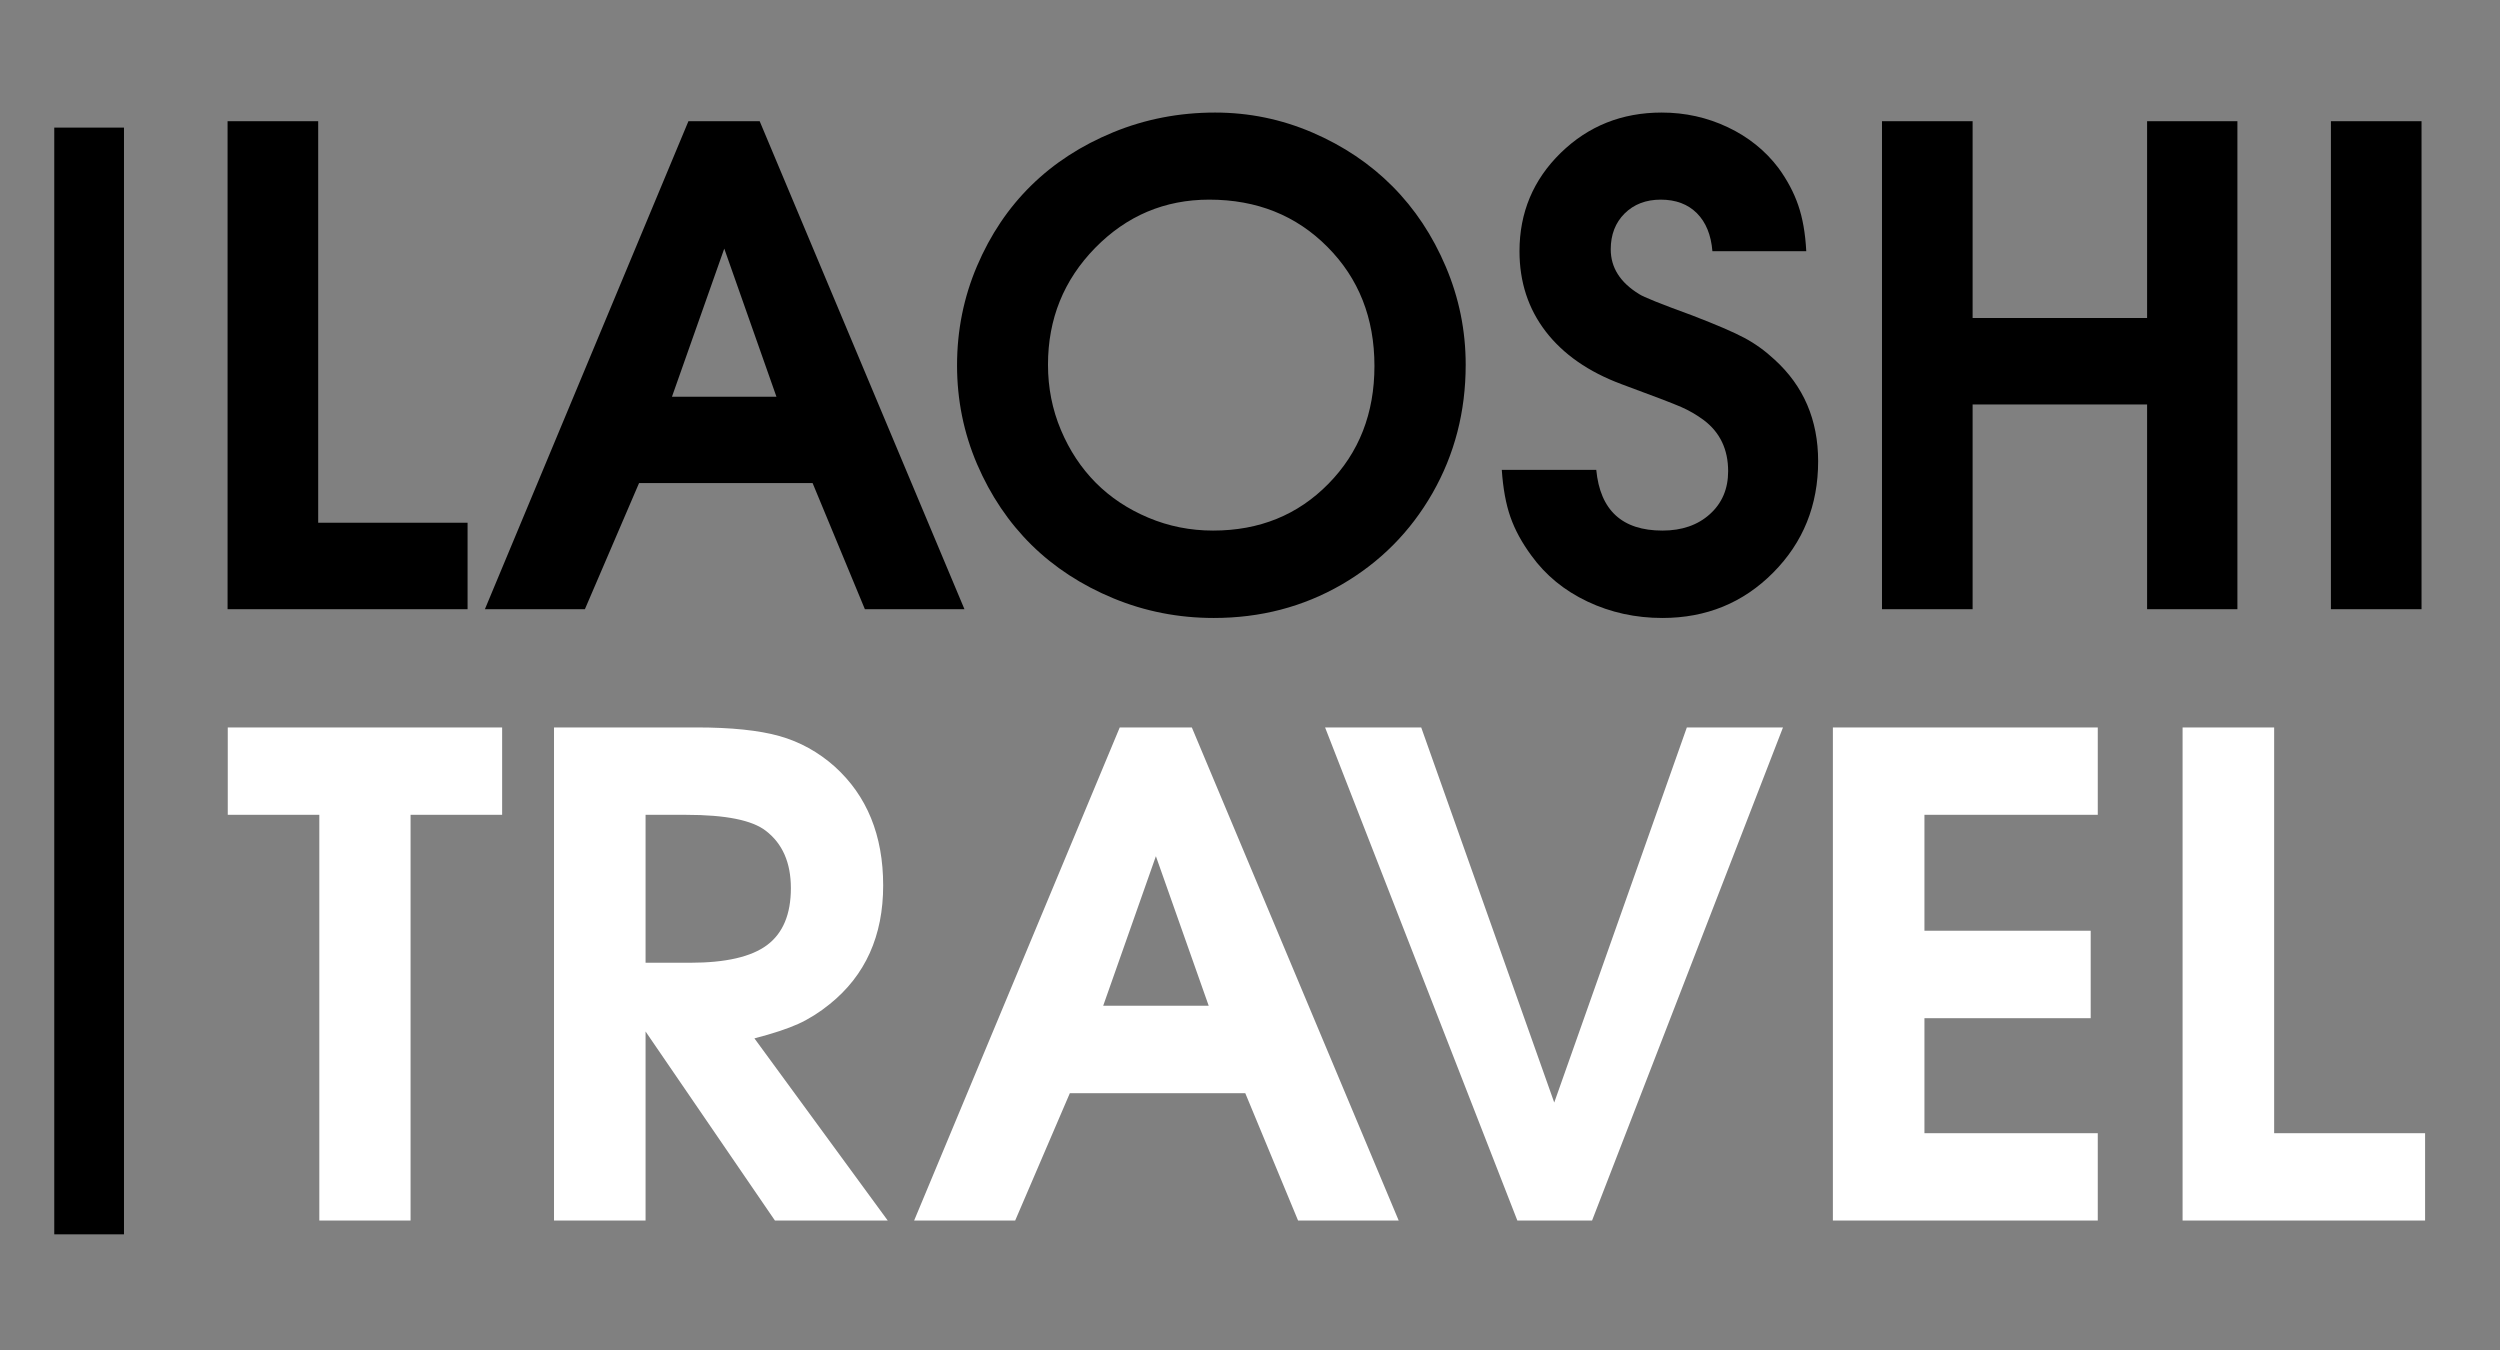 <?xml version="1.0" encoding="UTF-8"?> <svg xmlns="http://www.w3.org/2000/svg" xmlns:xlink="http://www.w3.org/1999/xlink" width="500" zoomAndPan="magnify" viewBox="0 0 375 202.5" height="270" preserveAspectRatio="xMidYMid meet" version="1.2"><rect x="0" y="0" width="375" height="202.5" fill="#808080" stroke="none"/><defs></defs><g id="9065bec31d"><g style="fill:#000000;fill-opacity:1;"><g transform="translate(27.12, 91.384)"><path style="stroke:none" d="M 7.016 0 C 7.016 0 7.016 -24.398 7.016 -73.203 C 7.016 -73.203 11.547 -73.203 20.609 -73.203 C 20.609 -73.203 20.609 -53.125 20.609 -12.969 C 20.609 -12.969 28.078 -12.969 43.016 -12.969 C 43.016 -12.969 43.016 -8.645 43.016 0 C 43.016 0 31.016 0 7.016 0 Z M 7.016 0 "></path></g></g><g style="fill:#000000;fill-opacity:1;"><g transform="translate(72.061, 91.384)"><path style="stroke:none" d="M 0.672 0 C 0.672 0 10.848 -24.398 31.203 -73.203 C 31.203 -73.203 34.766 -73.203 41.891 -73.203 C 41.891 -73.203 52.129 -48.801 72.609 0 C 72.609 0 67.629 0 57.672 0 C 57.672 0 55.055 -6.305 49.828 -18.922 C 49.828 -18.922 41.148 -18.922 23.797 -18.922 C 23.797 -18.922 21.086 -12.613 15.672 0 C 15.672 0 10.672 0 0.672 0 Z M 28.734 -31.875 C 28.734 -31.875 33.957 -31.875 44.406 -31.875 C 44.406 -31.875 41.797 -39.281 36.578 -54.094 C 36.578 -54.094 33.961 -46.688 28.734 -31.875 Z M 28.734 -31.875 "></path></g></g><g style="fill:#000000;fill-opacity:1;"><g transform="translate(139.979, 91.384)"><path style="stroke:none" d="M 42.281 -74.5 C 47.375 -74.5 52.242 -73.5 56.891 -71.5 C 61.535 -69.5 65.535 -66.812 68.891 -63.438 C 72.242 -60.07 74.91 -56.051 76.891 -51.375 C 78.879 -46.695 79.875 -41.797 79.875 -36.672 C 79.875 -29.641 78.211 -23.219 74.891 -17.406 C 71.566 -11.602 67.02 -7.031 61.25 -3.688 C 55.477 -0.352 49.094 1.312 42.094 1.312 C 36.801 1.312 31.773 0.328 27.016 -1.641 C 22.266 -3.609 18.176 -6.273 14.75 -9.641 C 11.332 -13.016 8.613 -17.047 6.594 -21.734 C 4.582 -26.43 3.578 -31.379 3.578 -36.578 C 3.578 -41.828 4.578 -46.797 6.578 -51.484 C 8.578 -56.18 11.285 -60.207 14.703 -63.562 C 18.117 -66.914 22.223 -69.578 27.016 -71.547 C 31.805 -73.516 36.895 -74.5 42.281 -74.5 Z M 41.406 -61.438 C 34.727 -61.438 29.023 -59.023 24.297 -54.203 C 19.578 -49.379 17.219 -43.535 17.219 -36.672 C 17.219 -33.223 17.863 -29.961 19.156 -26.891 C 20.445 -23.828 22.188 -21.191 24.375 -18.984 C 26.57 -16.773 29.203 -15.023 32.266 -13.734 C 35.328 -12.441 38.566 -11.797 41.984 -11.797 C 48.922 -11.797 54.688 -14.133 59.281 -18.812 C 63.883 -23.488 66.188 -29.379 66.188 -36.484 C 66.188 -43.672 63.836 -49.625 59.141 -54.344 C 54.453 -59.07 48.539 -61.438 41.406 -61.438 Z M 41.406 -61.438 "></path></g></g><g style="fill:#000000;fill-opacity:1;"><g transform="translate(223.377, 91.384)"><path style="stroke:none" d="M 1.891 -20.906 C 1.891 -20.906 6.613 -20.906 16.062 -20.906 C 16.645 -14.832 19.953 -11.797 25.984 -11.797 C 28.91 -11.797 31.285 -12.617 33.109 -14.266 C 34.93 -15.91 35.844 -18.055 35.844 -20.703 C 35.844 -23.961 34.633 -26.508 32.219 -28.344 C 31.125 -29.156 29.988 -29.816 28.812 -30.328 C 27.633 -30.848 24.641 -31.992 19.828 -33.766 C 14.898 -35.609 11.117 -38.238 8.484 -41.656 C 5.859 -45.07 4.547 -49.086 4.547 -53.703 C 4.547 -59.504 6.609 -64.422 10.734 -68.453 C 14.867 -72.484 19.914 -74.5 25.875 -74.5 C 29.395 -74.5 32.703 -73.766 35.797 -72.297 C 38.891 -70.828 41.422 -68.789 43.391 -66.188 C 44.711 -64.375 45.703 -62.508 46.359 -60.594 C 47.023 -58.676 47.426 -56.379 47.562 -53.703 L 33.484 -53.703 C 33.285 -56.148 32.508 -58.051 31.156 -59.406 C 29.801 -60.758 27.992 -61.438 25.734 -61.438 C 23.516 -61.438 21.707 -60.742 20.312 -59.359 C 18.926 -57.973 18.234 -56.18 18.234 -53.984 C 18.234 -51.242 19.656 -49.004 22.5 -47.266 C 23.113 -46.848 25.758 -45.785 30.438 -44.078 C 34.07 -42.68 36.688 -41.555 38.281 -40.703 C 39.883 -39.848 41.395 -38.758 42.812 -37.438 C 47.164 -33.477 49.344 -28.398 49.344 -22.203 C 49.344 -15.586 47.094 -10.016 42.594 -5.484 C 38.094 -0.953 32.555 1.312 25.984 1.312 C 21.953 1.312 18.203 0.488 14.734 -1.156 C 11.266 -2.801 8.469 -5.094 6.344 -8.031 C 4.914 -9.969 3.863 -11.898 3.188 -13.828 C 2.508 -15.766 2.078 -18.125 1.891 -20.906 Z M 1.891 -20.906 "></path></g></g><g style="fill:#000000;fill-opacity:1;"><g transform="translate(275.283, 91.384)"><path style="stroke:none" d="M 7.016 0 C 7.016 0 7.016 -24.398 7.016 -73.203 C 7.016 -73.203 11.547 -73.203 20.609 -73.203 C 20.609 -73.203 20.609 -63.363 20.609 -43.688 C 20.609 -43.688 29.332 -43.688 46.781 -43.688 C 46.781 -43.688 46.781 -53.523 46.781 -73.203 C 46.781 -73.203 51.297 -73.203 60.328 -73.203 C 60.328 -73.203 60.328 -48.801 60.328 0 C 60.328 0 55.812 0 46.781 0 C 46.781 0 46.781 -10.238 46.781 -30.719 C 46.781 -30.719 38.055 -30.719 20.609 -30.719 C 20.609 -30.719 20.609 -20.477 20.609 0 C 20.609 0 16.078 0 7.016 0 Z M 7.016 0 "></path></g></g><g style="fill:#000000;fill-opacity:1;"><g transform="translate(342.621, 91.384)"><path style="stroke:none" d="M 7.016 0 C 7.016 0 7.016 -24.398 7.016 -73.203 C 7.016 -73.203 11.547 -73.203 20.609 -73.203 C 20.609 -73.203 20.609 -48.801 20.609 0 C 20.609 0 16.078 0 7.016 0 Z M 7.016 0 "></path></g></g><g style="fill:#ffffff;fill-opacity:1;"><g transform="translate(33.476, 183.084)"><path style="stroke:none" d="M 14.422 0 C 14.422 0 14.422 -20.285 14.422 -60.859 C 14.422 -60.859 9.844 -60.859 0.688 -60.859 C 0.688 -60.859 0.688 -65.227 0.688 -73.969 C 0.688 -73.969 14.406 -73.969 41.844 -73.969 C 41.844 -73.969 41.844 -69.598 41.844 -60.859 C 41.844 -60.859 37.266 -60.859 28.109 -60.859 C 28.109 -60.859 28.109 -40.57 28.109 0 C 28.109 0 23.547 0 14.422 0 Z M 14.422 0 "></path></g></g><g style="fill:#ffffff;fill-opacity:1;"><g transform="translate(76.007, 183.084)"><path style="stroke:none" d="M 7.094 0 C 7.094 0 7.094 -24.656 7.094 -73.969 C 7.094 -73.969 14.211 -73.969 28.453 -73.969 C 33.703 -73.969 37.859 -73.535 40.922 -72.672 C 43.984 -71.805 46.738 -70.285 49.188 -68.109 C 54.039 -63.734 56.469 -57.785 56.469 -50.266 C 56.469 -42.703 53.797 -36.77 48.453 -32.469 C 46.922 -31.227 45.348 -30.238 43.734 -29.5 C 42.117 -28.77 39.926 -28.047 37.156 -27.328 L 57.156 0 L 40.234 0 C 40.234 0 33.766 -9.453 20.828 -28.359 C 20.828 -28.359 20.828 -18.906 20.828 0 C 20.828 0 16.25 0 7.094 0 Z M 20.828 -38.672 C 20.828 -38.672 23.062 -38.672 27.531 -38.672 C 32.844 -38.672 36.688 -39.555 39.062 -41.328 C 41.438 -43.109 42.625 -45.953 42.625 -49.859 C 42.625 -53.68 41.367 -56.551 38.859 -58.469 C 36.805 -60.062 32.832 -60.859 26.938 -60.859 L 20.828 -60.859 C 20.828 -60.859 20.828 -53.461 20.828 -38.672 Z M 20.828 -38.672 "></path></g></g><g style="fill:#ffffff;fill-opacity:1;"><g transform="translate(136.431, 183.084)"><path style="stroke:none" d="M 0.688 0 C 0.688 0 10.969 -24.656 31.531 -73.969 C 31.531 -73.969 35.133 -73.969 42.344 -73.969 C 42.344 -73.969 52.688 -49.312 73.375 0 C 73.375 0 68.344 0 58.281 0 C 58.281 0 55.641 -6.367 50.359 -19.109 C 50.359 -19.109 41.586 -19.109 24.047 -19.109 C 24.047 -19.109 21.312 -12.738 15.844 0 C 15.844 0 10.789 0 0.688 0 Z M 29.047 -32.219 C 29.047 -32.219 34.32 -32.219 44.875 -32.219 C 44.875 -32.219 42.234 -39.695 36.953 -54.656 C 36.953 -54.656 34.316 -47.176 29.047 -32.219 Z M 29.047 -32.219 "></path></g></g><g style="fill:#ffffff;fill-opacity:1;"><g transform="translate(198.37, 183.084)"><path style="stroke:none" d="M 29.234 0 C 29.234 0 19.617 -24.656 0.391 -73.969 C 0.391 -73.969 5.195 -73.969 14.812 -73.969 C 14.812 -73.969 21.461 -55.211 34.766 -17.703 C 34.766 -17.703 41.395 -36.457 54.656 -73.969 C 54.656 -73.969 59.461 -73.969 69.078 -73.969 C 69.078 -73.969 59.531 -49.312 40.438 0 C 40.438 0 36.703 0 29.234 0 Z M 29.234 0 "></path></g></g><g style="fill:#ffffff;fill-opacity:1;"><g transform="translate(267.838, 183.084)"><path style="stroke:none" d="M 7.094 0 C 7.094 0 7.094 -24.656 7.094 -73.969 C 7.094 -73.969 20.336 -73.969 46.828 -73.969 C 46.828 -73.969 46.828 -69.598 46.828 -60.859 C 46.828 -60.859 38.16 -60.859 20.828 -60.859 C 20.828 -60.859 20.828 -55.062 20.828 -43.469 C 20.828 -43.469 29.141 -43.469 45.766 -43.469 C 45.766 -43.469 45.766 -39.098 45.766 -30.359 C 45.766 -30.359 37.453 -30.359 20.828 -30.359 C 20.828 -30.359 20.828 -24.609 20.828 -13.109 C 20.828 -13.109 29.492 -13.109 46.828 -13.109 C 46.828 -13.109 46.828 -8.738 46.828 0 C 46.828 0 33.582 0 7.094 0 Z M 7.094 0 "></path></g></g><g style="fill:#ffffff;fill-opacity:1;"><g transform="translate(320.294, 183.084)"><path style="stroke:none" d="M 7.094 0 C 7.094 0 7.094 -24.656 7.094 -73.969 C 7.094 -73.969 11.672 -73.969 20.828 -73.969 C 20.828 -73.969 20.828 -53.68 20.828 -13.109 C 20.828 -13.109 28.375 -13.109 43.469 -13.109 C 43.469 -13.109 43.469 -8.738 43.469 0 C 43.469 0 31.344 0 7.094 0 Z M 7.094 0 "></path></g></g><path style="fill:none;stroke-width:14;stroke-linecap:butt;stroke-linejoin:miter;stroke:#000000;stroke-opacity:1;stroke-miterlimit:4;" d="M 0.001 7.001 L 222.24 7.001 " transform="matrix(0,-0.747,0.747,0,8.139,185.153)"></path></g></svg> 